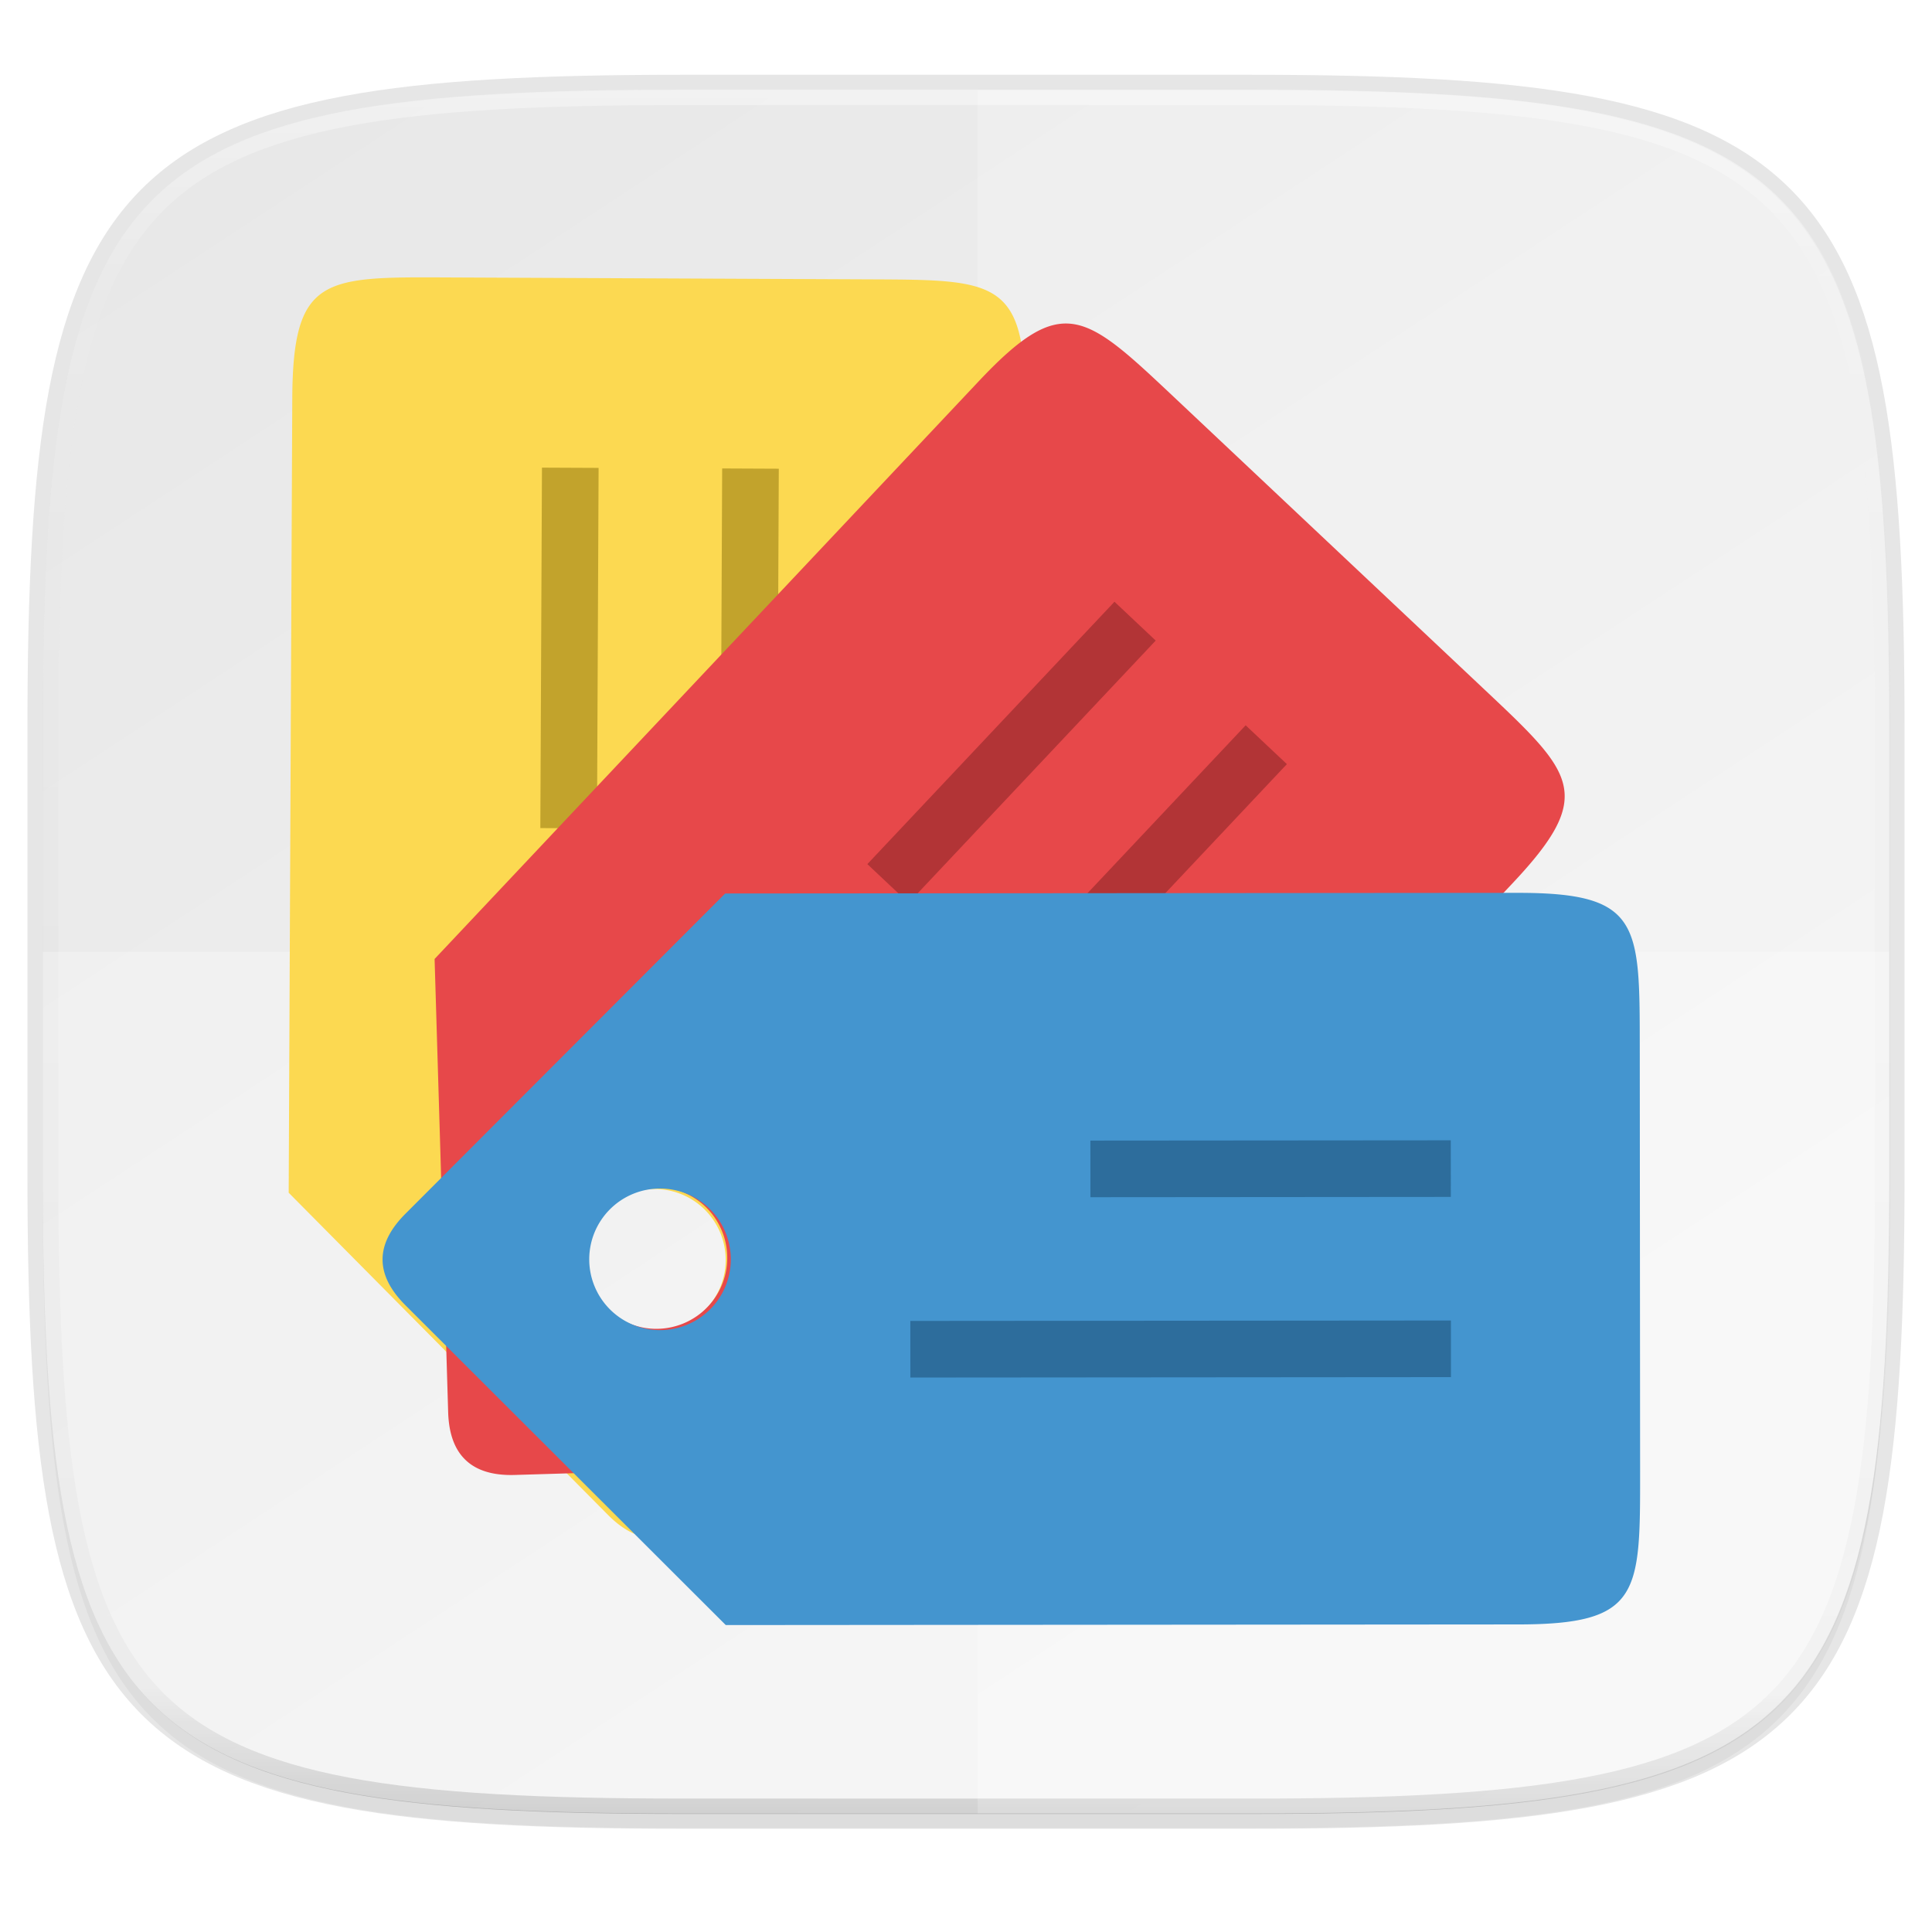 <svg width="256" height="256" version="1.1" viewBox="0 0 256 256" xmlns="http://www.w3.org/2000/svg" xmlns:xlink="http://www.w3.org/1999/xlink">
 <defs>
  <linearGradient id="linearGradient1108" x1="296" x2="296" y1="-212" y2="236" gradientUnits="userSpaceOnUse">
   <stop style="stop-color:#ffffff" offset="0"/>
   <stop style="stop-color:#ffffff;stop-opacity:.098" offset=".125"/>
   <stop style="stop-color:#000000;stop-opacity:.098" offset=".925"/>
   <stop style="stop-color:#000000;stop-opacity:.498" offset="1"/>
  </linearGradient>
  <clipPath id="clipPath1082-3-361">
   <path d="M 361.938,-212 C 507.235,-212 528,-191.287 528,-46.125 V 70.125 C 528,215.286 507.235,236 361.938,236 H 214.062 C 68.765,236 48,215.286 48,70.125 V -46.125 C 48,-191.287 68.765,-212 214.062,-212 Z" style="fill:#8c59d9"/>
  </clipPath>
  <linearGradient id="linearGradient1044" x1="88" x2="256" y1="28" y2="284" gradientTransform="matrix(1.019,0,0,1.019,-26.944,-32.905)" gradientUnits="userSpaceOnUse">
   <stop style="stop-color:#e8e8e8" offset="0"/>
   <stop style="stop-color:#f5f5f5" offset="1"/>
  </linearGradient>
  <filter id="filter4569" x="-.01" y="-.01" width="1.023" height="1.025" style="color-interpolation-filters:sRGB">
   <feGaussianBlur stdDeviation="1.16"/>
  </filter>
  <filter id="filter939" x="-.02" y="-.03" width="1.046" height="1.05" style="color-interpolation-filters:sRGB">
   <feGaussianBlur stdDeviation="2.32"/>
  </filter>
 </defs>
 <path transform="matrix(1.019,0,0,1.019,-7.2181772e-8,8.31)" d="m162.537 5.568c72.649 0 83.031 10.357 83.031 82.938v58.125c0 72.581-10.383 82.938-83.031 82.938h-73.937c-72.649 0-83.031-10.357-83.031-82.938v-58.125c0-72.581 10.383-82.938 83.031-82.938z" style="filter:url(#filter939);opacity:.2"/>
 <path d="m165.685 11.947c74.056 0 84.639 10.557 84.639 84.544v59.251c0 73.986-10.584 84.544-84.639 84.544h-75.37c-74.056 0-84.639-10.557-84.639-84.544v-59.251c0-73.987 10.584-84.544 84.639-84.544z" style="fill:none;opacity:.1;stroke-linecap:round;stroke-linejoin:round;stroke-width:4.077;stroke:#000000"/>
 <path transform="matrix(1.019,0,0,1.019,-7.2181772e-8,8.31)" d="m162.537 3.568c72.649 0 83.031 10.357 83.031 82.938v58.125c0 72.581-10.383 82.938-83.031 82.938h-73.937c-72.649 0-83.031-10.357-83.031-82.938v-58.125c0-72.581 10.383-82.938 83.031-82.938z" style="filter:url(#filter4569);opacity:.1"/>
 <path d="m165.685 11.947c74.056 0 84.639 10.557 84.639 84.544v59.251c0 73.986-10.584 84.544-84.639 84.544h-75.37c-74.056 0-84.639-10.557-84.639-84.544v-59.251c0-73.987 10.584-84.544 84.639-84.544z" style="fill:url(#linearGradient1044)"/>
 <path transform="matrix(.51 0 0 .51 -18.789 120)" d="M 361.938,-212 C 507.235,-212 528,-191.287 528,-46.125 V 70.125 C 528,215.286 507.235,236 361.938,236 H 214.062 C 68.765,236 48,215.286 48,70.125 V -46.125 C 48,-191.287 68.765,-212 214.062,-212 Z" clip-path="url(#clipPath1082-3-361)" style="fill:none;opacity:.4;stroke-linecap:round;stroke-linejoin:round;stroke-width:8;stroke:url(#linearGradient1108)"/>
 <path d="m129.542 11.947v228.338h37.21c73.122 0 83.572-10.557 83.572-84.544v-59.251c0-73.987-10.45-84.544-83.572-84.544z" style="fill:#ffffff;opacity:.2"/>
 <path d="m90.315 240.285c-74.056 0-84.639-10.557-84.639-84.544v-29.625h244.648v29.625c0 73.987-10.584 84.544-84.639 84.544z" style="fill:#ffffff;opacity:.25"/>
 <g transform="translate(25.524,26.725)">
  <g transform="matrix(-2.446,2.424,-2.424,-2.446,786.114,628.546)" style="fill:#fcd951">
   <path transform="matrix(.265 0 0 .265 0 229.267)" d="m143.188 43.168-81.508 81.508c-12.54 12.54-9.406 15.671 3.133 28.211l43.895 43.895c12.54 12.538 15.671 15.673 28.211 3.133l81.508-81.508v-65.838c0-3.134-0.784-5.481-2.354-7.049-1.567-1.567-3.913-2.352-7.047-2.352zm44.502 20.592a10.296 10.296 0 0 1 7.131 3.016 10.296 10.296 0 0 1 0 14.561 10.296 10.296 0 0 1-14.561 0 10.296 10.296 0 0 1 0-14.561 10.296 10.296 0 0 1 7.43-3.016z" style="fill:#fcd951"/>
   <path d="m39.588 262.254-9.807 9.807 1.541 1.541 9.807-9.807z" style="fill:#c2a32c"/>
   <path d="m39.588 252.448-14.71 14.71 1.541 1.541 14.71-14.71z" style="fill:#c2a32c"/>
  </g>
  <g transform="matrix(-3.442 .103 -.103 -3.442 258.142 991.521)" style="fill:#e7484a">
   <path transform="matrix(.265 0 0 .265 0 229.267)" d="m143.188 43.168-81.508 81.508c-12.54 12.54-9.406 15.671 3.133 28.211l43.895 43.895c12.54 12.538 15.671 15.673 28.211 3.133l81.508-81.508v-65.838c0-3.134-0.784-5.481-2.354-7.049-1.567-1.567-3.913-2.352-7.047-2.352zm44.502 20.592a10.296 10.296 0 0 1 7.131 3.016 10.296 10.296 0 0 1 0 14.561 10.296 10.296 0 0 1-14.561 0 10.296 10.296 0 0 1 0-14.561 10.296 10.296 0 0 1 7.43-3.016z" style="fill:#e7484a"/>
   <path d="m39.588 262.254-9.807 9.807 1.541 1.541 9.807-9.807z" style="fill:#b23436"/>
   <path d="m39.588 252.448-14.71 14.71 1.541 1.541 14.71-14.71z" style="fill:#b23436"/>
  </g>
  <path d="m70.645 188.605 105.015-0.084c16.157-0.013 16.151-4.049 16.139-20.205l-0.045-56.554c-0.014-16.155-0.015-20.192-16.172-20.179l-105.015 0.084-42.379 42.447c-2.017 2.021-3.023 4.039-3.02 6.059 0.001 2.019 1.009 4.035 3.03 6.052zm-15.436-41.921a9.38 9.38 0 0 1-2.656-6.534 9.38 9.38 0 0 1 9.372-9.387 9.38 9.38 0 0 1 9.387 9.372 9.38 9.38 0 0 1-9.372 9.387 9.38 9.38 0 0 1-6.731-2.838z" style="fill:#4495cf"/>
  <path d="m118.963 131.912 47.754-0.038-6e-3 -7.503-47.754 0.038z" style="fill:#2d6d9c"/>
  <path d="m95.105 155.808 71.631-0.057-6e-3 -7.503-71.631 0.057z" style="fill:#2d6d9c"/>
 </g>
</svg>
